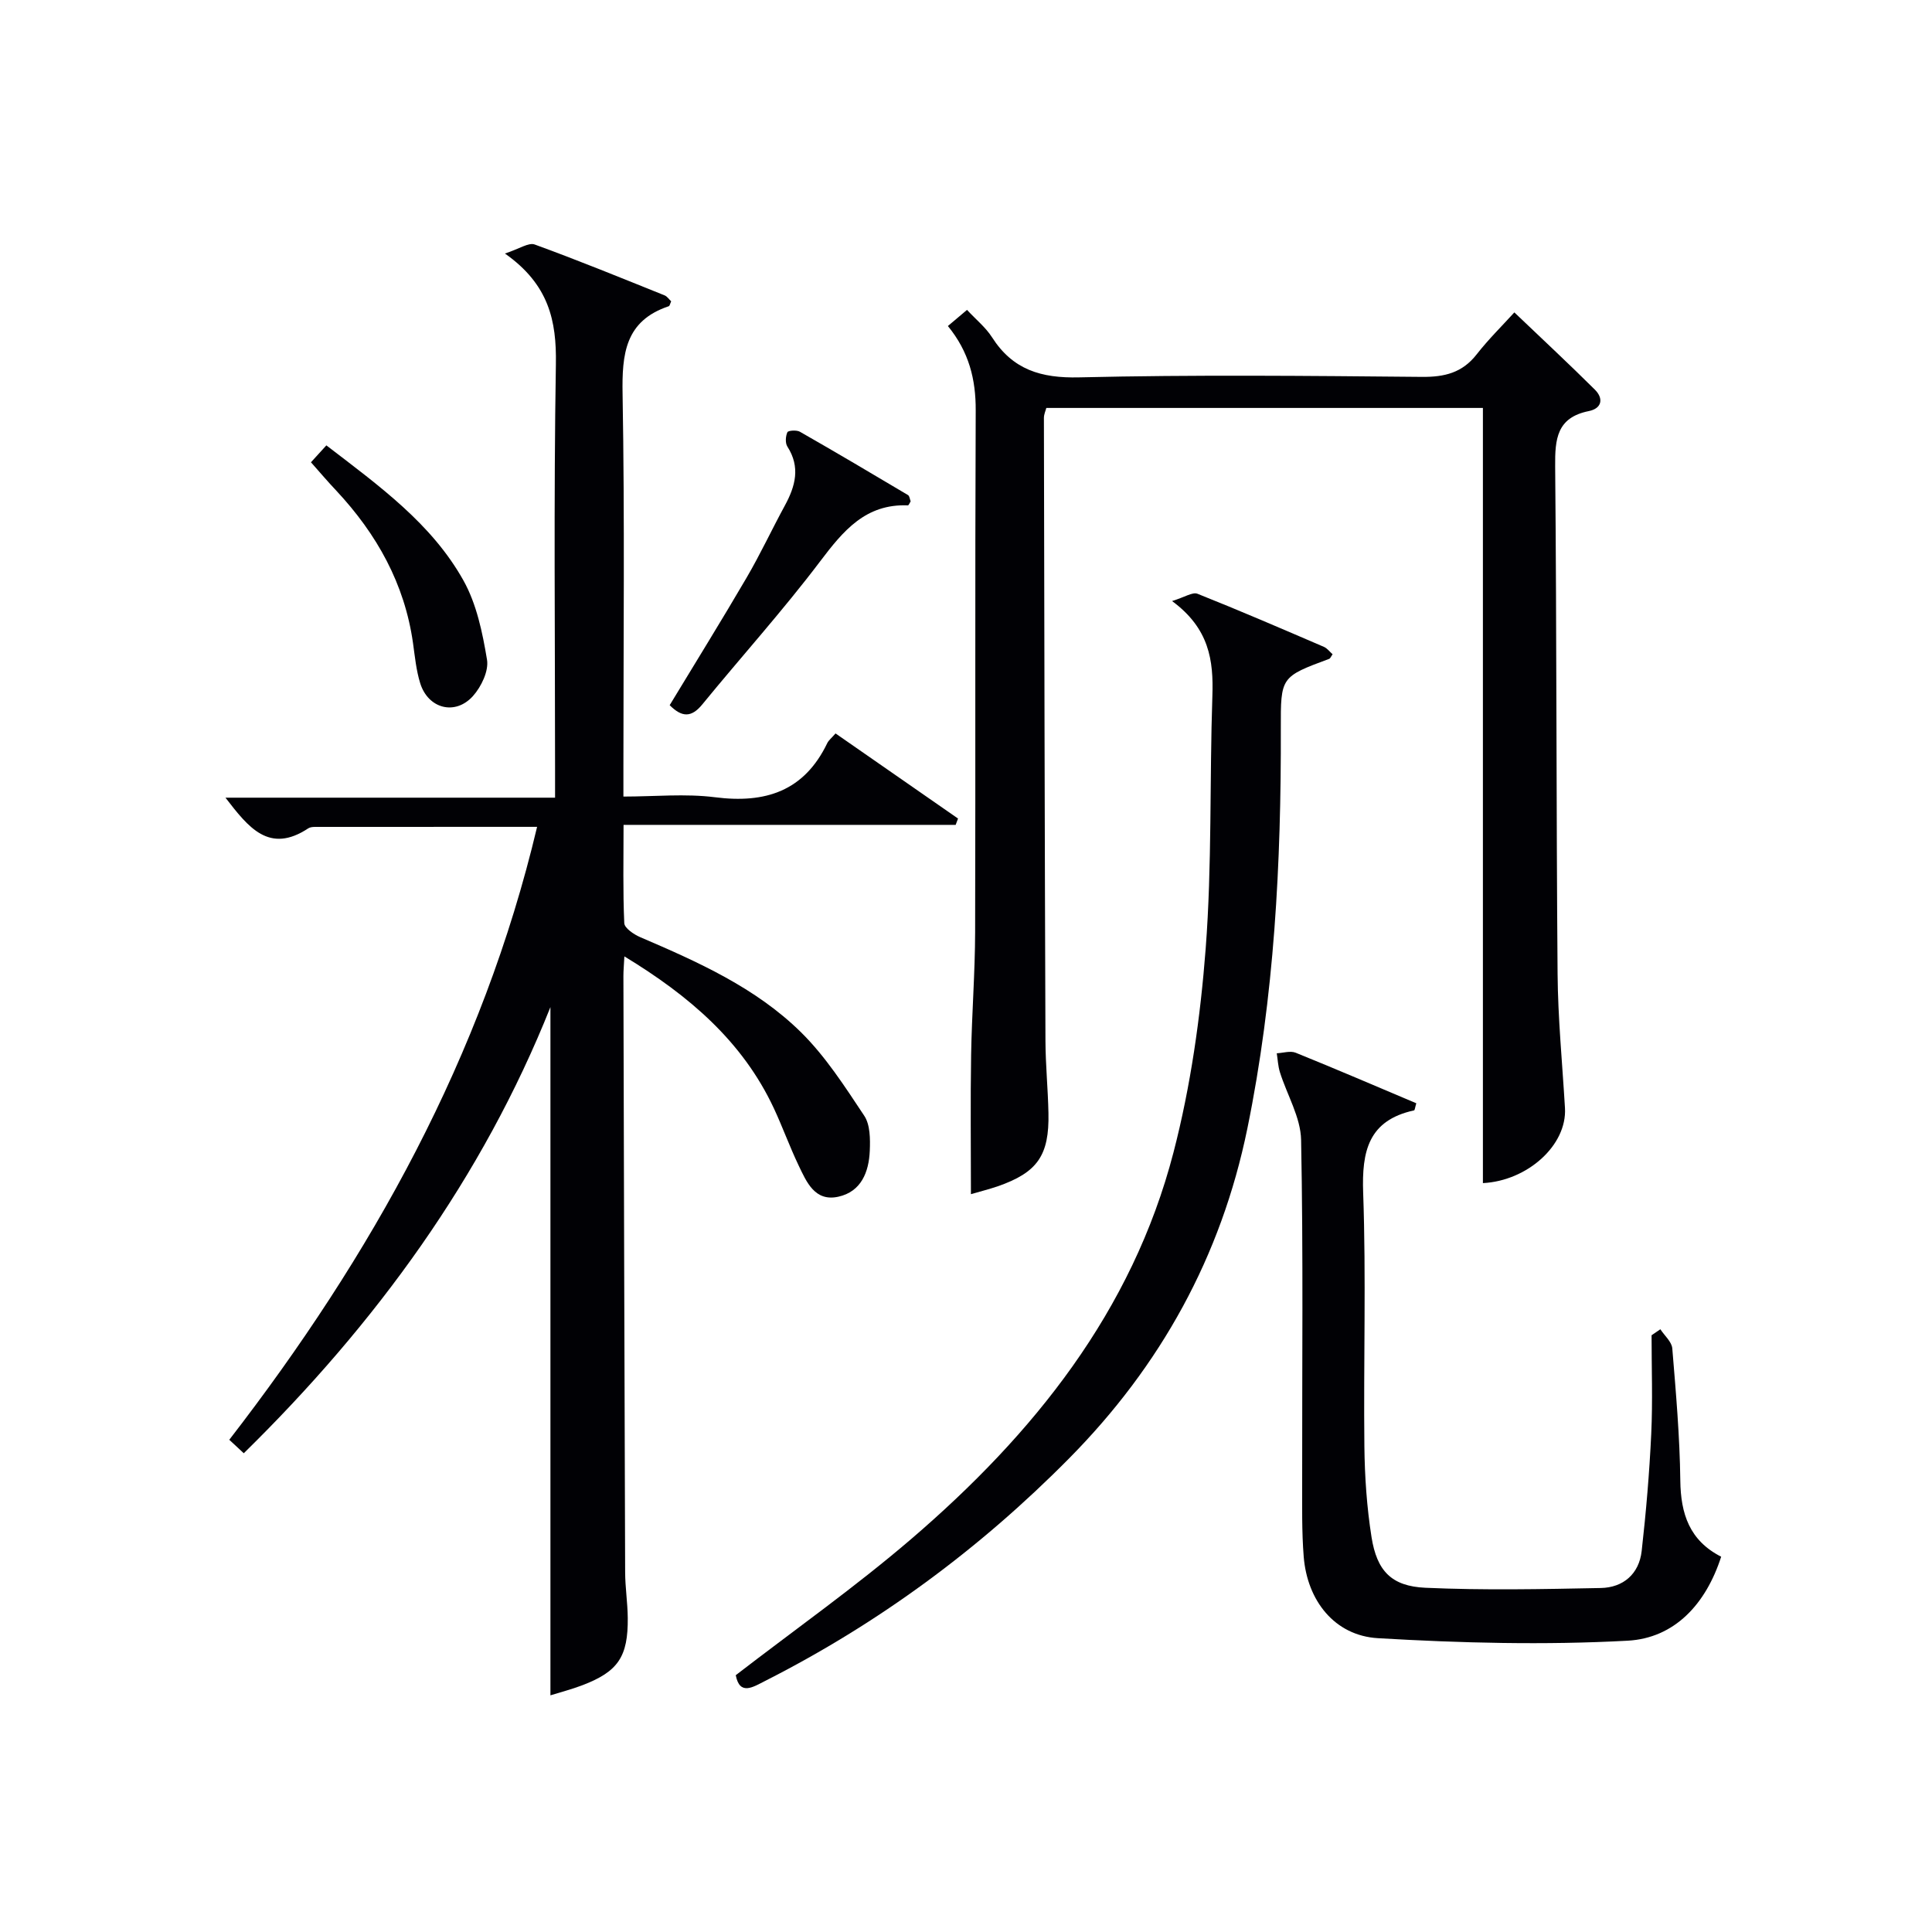 <svg enable-background="new 0 0 400 400" viewBox="0 0 400 400" xmlns="http://www.w3.org/2000/svg"><g fill="#010105"><path d="m129.27 198.01c-.09 1.81-.2 2.93-.2 4.04.11 41.16.21 82.32.36 123.47.01 3.15.51 6.29.54 9.44.08 8.05-2 11.12-9.37 13.94-2.3.88-4.7 1.49-6.64 2.1 0-47.68 0-95.16 0-142.49-14.07 35.26-36.1 65.5-63.49 92.37-.92-.86-1.84-1.71-3-2.79 29.47-38.12 52.45-79.32 63.73-126.9-15.64 0-30.77 0-45.9.01-.49 0-1.07.04-1.46.29-8.13 5.38-12.42-.2-17.16-6.34h68.24c0-2.28 0-4.03 0-5.78 0-28-.29-56 .17-83.99.15-8.97-1.44-16.47-10.55-22.89 2.97-.96 4.9-2.33 6.16-1.87 9.04 3.29 17.96 6.94 26.89 10.53.55.22.94.84 1.37 1.24-.22.45-.29.94-.5 1.01-9.06 3.03-9.71 9.9-9.56 18.23.45 25.66.17 51.32.17 76.99v6.3c6.46 0 12.8-.64 18.95.14 10.46 1.34 18.48-1.27 23.26-11.21.28-.58.85-1.01 1.71-2 8.46 5.88 16.91 11.75 25.36 17.62-.16.44-.33.88-.49 1.31-22.68 0-45.37 0-68.76 0 0 7.16-.15 13.76.15 20.35.05 1.03 1.98 2.33 3.3 2.9 11.96 5.13 23.91 10.45 33.28 19.68 5.1 5.03 9.1 11.27 13.1 17.29 1.24 1.86 1.25 4.82 1.15 7.24-.18 4.4-1.77 8.49-6.53 9.53-4.85 1.06-6.56-3.04-8.21-6.49-1.86-3.89-3.32-7.96-5.14-11.86-6.47-13.8-17.46-23.23-30.93-31.41z"/><path d="m201.02 247.24c0-9.96-.12-19.41.04-28.85.14-8.48.81-16.95.83-25.42.1-35.99-.04-71.98.12-107.97.03-6.45-1.38-12.14-5.76-17.5 1.23-1.04 2.41-2.03 3.96-3.34 1.89 2.03 3.87 3.63 5.17 5.66 4.29 6.72 10.13 8.5 18.05 8.31 23.65-.56 47.32-.32 70.98-.1 4.68.04 8.33-.85 11.3-4.64 2.45-3.14 5.32-5.96 7.82-8.71 6 5.72 11.42 10.77 16.67 15.99 1.87 1.86 1.43 3.9-1.25 4.44-6.64 1.33-7.02 5.78-6.97 11.45.32 34.99.22 69.98.5 104.96.07 9.29.98 18.58 1.53 27.87.46 7.72-7.78 15.09-16.99 15.56 0-53.35 0-106.73 0-160.49-29.62 0-59.85 0-90.39 0-.14.55-.5 1.31-.5 2.07.08 42.99.16 85.97.32 128.96.02 4.98.52 9.96.62 14.94.19 8.8-2.28 12.32-10.52 15.19-1.87.63-3.79 1.11-5.53 1.62z"/><path d="m275.9 135.46c-.32.44-.46.86-.71.95-10.03 3.73-10.04 3.72-10.01 14.45.08 27.8-1.33 55.46-6.93 82.8-5.43 26.5-17.95 49.12-36.91 68.29-18.51 18.72-39.42 34.15-62.91 46.06-2.54 1.29-5.27 3.11-6.1-1.18 12.23-9.43 24.74-18.26 36.31-28.18 25.31-21.7 45.77-47.12 54.32-80.06 3.56-13.72 5.57-28 6.66-42.15 1.33-17.39.8-34.91 1.39-52.37.25-7.33-.63-13.95-8.35-19.63 2.62-.8 4.24-1.91 5.26-1.51 8.79 3.5 17.48 7.25 26.17 10.99.7.3 1.21 1.02 1.81 1.54z"/><path d="m343.76 275.21c.86 1.32 2.36 2.59 2.47 3.97.75 9.1 1.55 18.23 1.66 27.35.08 6.9 1.91 12.43 8.46 15.77-3.17 9.84-9.67 16.86-19.37 17.39-17.18.93-34.5.49-51.69-.52-8.99-.53-14.64-7.79-15.37-16.86-.42-5.26-.31-10.57-.32-15.86-.03-23.48.24-46.96-.22-70.43-.09-4.7-2.92-9.34-4.39-14.04-.39-1.25-.44-2.6-.65-3.91 1.31-.06 2.79-.56 3.9-.12 8.39 3.39 16.71 6.97 24.99 10.47-.27.9-.31 1.44-.46 1.47-9.46 2.07-10.85 8.44-10.54 17.09.62 17.46.06 34.96.25 52.45.07 6.28.5 12.61 1.48 18.81 1.11 7 4.12 10.17 11.15 10.49 12.08.54 24.21.29 36.31.05 4.65-.09 7.93-2.9 8.47-7.65.91-8.06 1.6-16.15 1.98-24.25.32-6.8.07-13.62.07-20.43.6-.42 1.21-.83 1.82-1.24z"/><path d="m138.65 146c5.32-8.79 10.73-17.51 15.91-26.37 2.85-4.87 5.24-10.01 7.94-14.97 2.18-4.01 3.25-7.95.52-12.2-.47-.73-.38-2.13 0-2.97.16-.37 1.91-.49 2.58-.11 7.51 4.29 14.95 8.69 22.38 13.11.34.2.39.88.56 1.31-.21.32-.4.83-.56.83-8.77-.35-13.38 5.25-18.17 11.58-7.72 10.21-16.32 19.74-24.43 29.66-2.22 2.7-4.18 2.69-6.73.13z"/><path d="m64.38 95.71c1.13-1.24 2.08-2.28 3.19-3.5 11.05 8.47 21.83 16.25 28.38 27.97 2.73 4.88 3.95 10.8 4.88 16.4.39 2.33-1.19 5.61-2.91 7.53-3.68 4.1-9.28 2.62-10.92-2.65-.83-2.67-1.1-5.52-1.49-8.31-1.74-12.31-7.5-22.58-15.87-31.55-1.7-1.79-3.29-3.67-5.26-5.89z"/></g></svg>